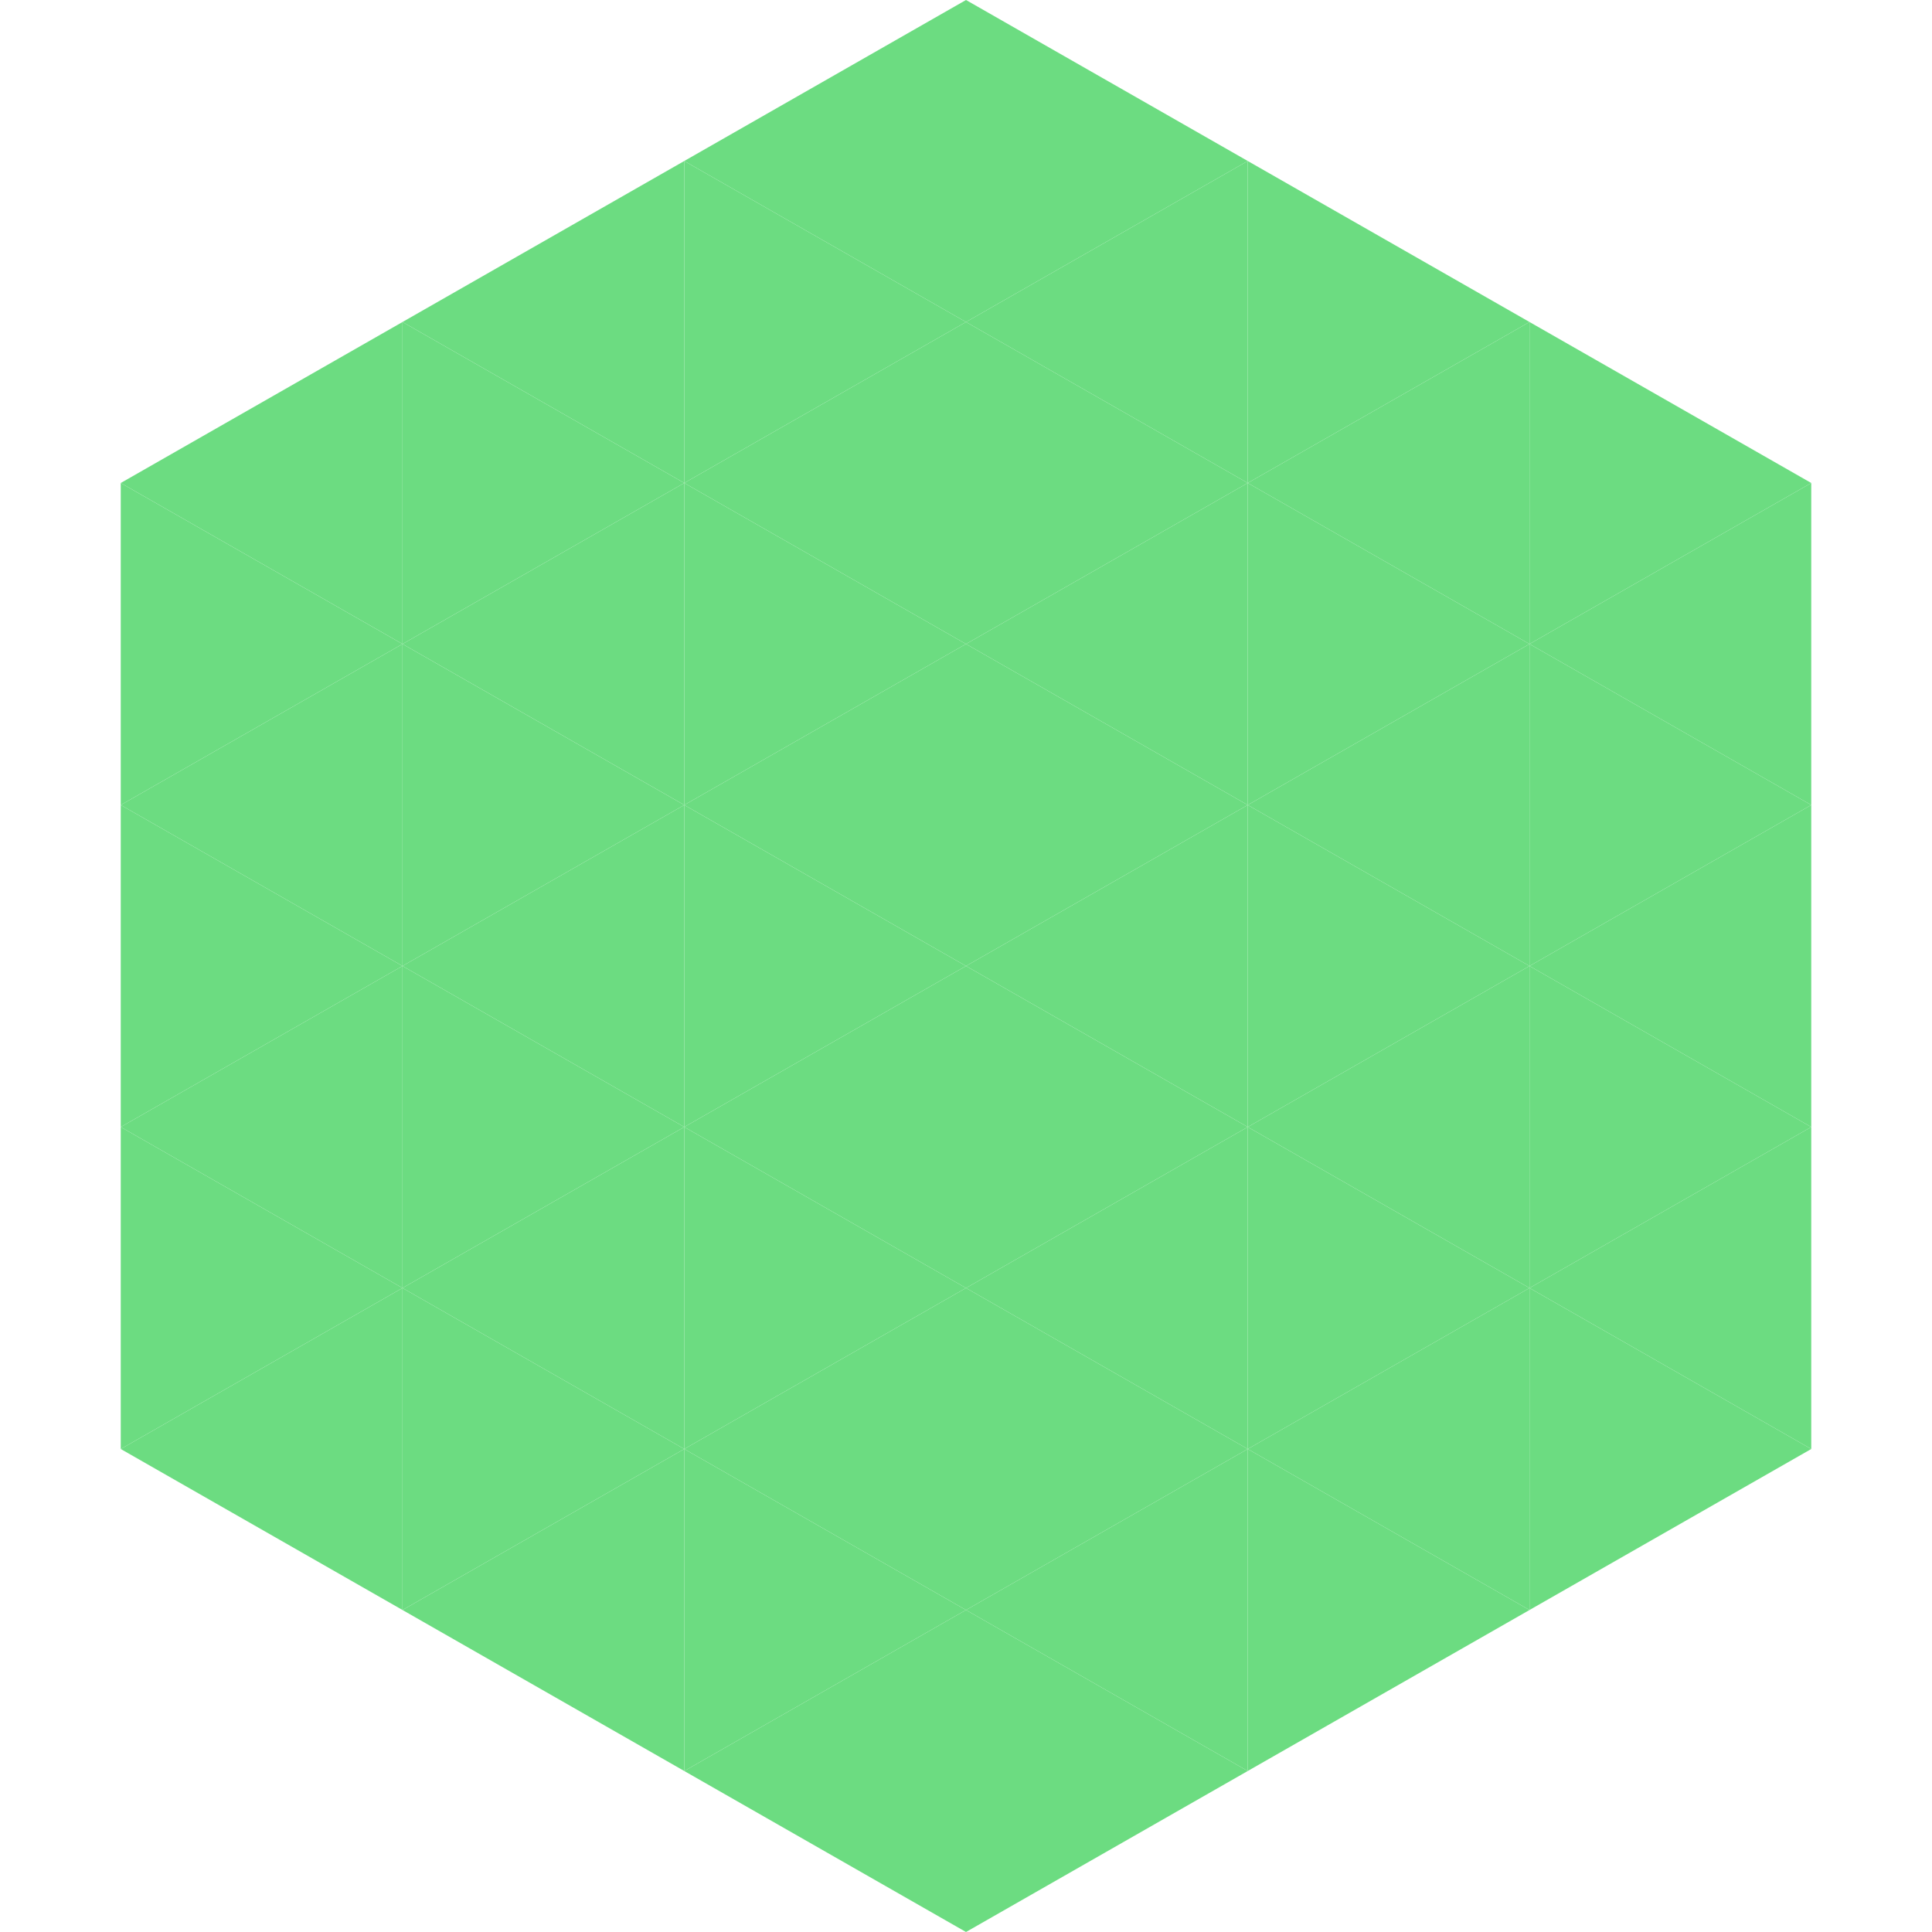 <?xml version="1.0"?>
<!-- Generated by SVGo -->
<svg width="240" height="240"
     xmlns="http://www.w3.org/2000/svg"
     xmlns:xlink="http://www.w3.org/1999/xlink">
<polygon points="50,40 15,60 50,80" style="fill:rgb(108,220,129)" />
<polygon points="190,40 225,60 190,80" style="fill:rgb(108,220,129)" />
<polygon points="15,60 50,80 15,100" style="fill:rgb(108,220,129)" />
<polygon points="225,60 190,80 225,100" style="fill:rgb(108,220,129)" />
<polygon points="50,80 15,100 50,120" style="fill:rgb(108,220,129)" />
<polygon points="190,80 225,100 190,120" style="fill:rgb(108,220,129)" />
<polygon points="15,100 50,120 15,140" style="fill:rgb(108,220,129)" />
<polygon points="225,100 190,120 225,140" style="fill:rgb(108,220,129)" />
<polygon points="50,120 15,140 50,160" style="fill:rgb(108,220,129)" />
<polygon points="190,120 225,140 190,160" style="fill:rgb(108,220,129)" />
<polygon points="15,140 50,160 15,180" style="fill:rgb(108,220,129)" />
<polygon points="225,140 190,160 225,180" style="fill:rgb(108,220,129)" />
<polygon points="50,160 15,180 50,200" style="fill:rgb(108,220,129)" />
<polygon points="190,160 225,180 190,200" style="fill:rgb(108,220,129)" />
<polygon points="15,180 50,200 15,220" style="fill:rgb(255,255,255); fill-opacity:0" />
<polygon points="225,180 190,200 225,220" style="fill:rgb(255,255,255); fill-opacity:0" />
<polygon points="50,0 85,20 50,40" style="fill:rgb(255,255,255); fill-opacity:0" />
<polygon points="190,0 155,20 190,40" style="fill:rgb(255,255,255); fill-opacity:0" />
<polygon points="85,20 50,40 85,60" style="fill:rgb(108,220,129)" />
<polygon points="155,20 190,40 155,60" style="fill:rgb(108,220,129)" />
<polygon points="50,40 85,60 50,80" style="fill:rgb(108,220,129)" />
<polygon points="190,40 155,60 190,80" style="fill:rgb(108,220,129)" />
<polygon points="85,60 50,80 85,100" style="fill:rgb(108,220,129)" />
<polygon points="155,60 190,80 155,100" style="fill:rgb(108,220,129)" />
<polygon points="50,80 85,100 50,120" style="fill:rgb(108,220,129)" />
<polygon points="190,80 155,100 190,120" style="fill:rgb(108,220,129)" />
<polygon points="85,100 50,120 85,140" style="fill:rgb(108,220,129)" />
<polygon points="155,100 190,120 155,140" style="fill:rgb(108,220,129)" />
<polygon points="50,120 85,140 50,160" style="fill:rgb(108,220,129)" />
<polygon points="190,120 155,140 190,160" style="fill:rgb(108,220,129)" />
<polygon points="85,140 50,160 85,180" style="fill:rgb(108,220,129)" />
<polygon points="155,140 190,160 155,180" style="fill:rgb(108,220,129)" />
<polygon points="50,160 85,180 50,200" style="fill:rgb(108,220,129)" />
<polygon points="190,160 155,180 190,200" style="fill:rgb(108,220,129)" />
<polygon points="85,180 50,200 85,220" style="fill:rgb(108,220,129)" />
<polygon points="155,180 190,200 155,220" style="fill:rgb(108,220,129)" />
<polygon points="120,0 85,20 120,40" style="fill:rgb(108,220,129)" />
<polygon points="120,0 155,20 120,40" style="fill:rgb(108,220,129)" />
<polygon points="85,20 120,40 85,60" style="fill:rgb(108,220,129)" />
<polygon points="155,20 120,40 155,60" style="fill:rgb(108,220,129)" />
<polygon points="120,40 85,60 120,80" style="fill:rgb(108,220,129)" />
<polygon points="120,40 155,60 120,80" style="fill:rgb(108,220,129)" />
<polygon points="85,60 120,80 85,100" style="fill:rgb(108,220,129)" />
<polygon points="155,60 120,80 155,100" style="fill:rgb(108,220,129)" />
<polygon points="120,80 85,100 120,120" style="fill:rgb(108,220,129)" />
<polygon points="120,80 155,100 120,120" style="fill:rgb(108,220,129)" />
<polygon points="85,100 120,120 85,140" style="fill:rgb(108,220,129)" />
<polygon points="155,100 120,120 155,140" style="fill:rgb(108,220,129)" />
<polygon points="120,120 85,140 120,160" style="fill:rgb(108,220,129)" />
<polygon points="120,120 155,140 120,160" style="fill:rgb(108,220,129)" />
<polygon points="85,140 120,160 85,180" style="fill:rgb(108,220,129)" />
<polygon points="155,140 120,160 155,180" style="fill:rgb(108,220,129)" />
<polygon points="120,160 85,180 120,200" style="fill:rgb(108,220,129)" />
<polygon points="120,160 155,180 120,200" style="fill:rgb(108,220,129)" />
<polygon points="85,180 120,200 85,220" style="fill:rgb(108,220,129)" />
<polygon points="155,180 120,200 155,220" style="fill:rgb(108,220,129)" />
<polygon points="120,200 85,220 120,240" style="fill:rgb(108,220,129)" />
<polygon points="120,200 155,220 120,240" style="fill:rgb(108,220,129)" />
<polygon points="85,220 120,240 85,260" style="fill:rgb(255,255,255); fill-opacity:0" />
<polygon points="155,220 120,240 155,260" style="fill:rgb(255,255,255); fill-opacity:0" />
</svg>

